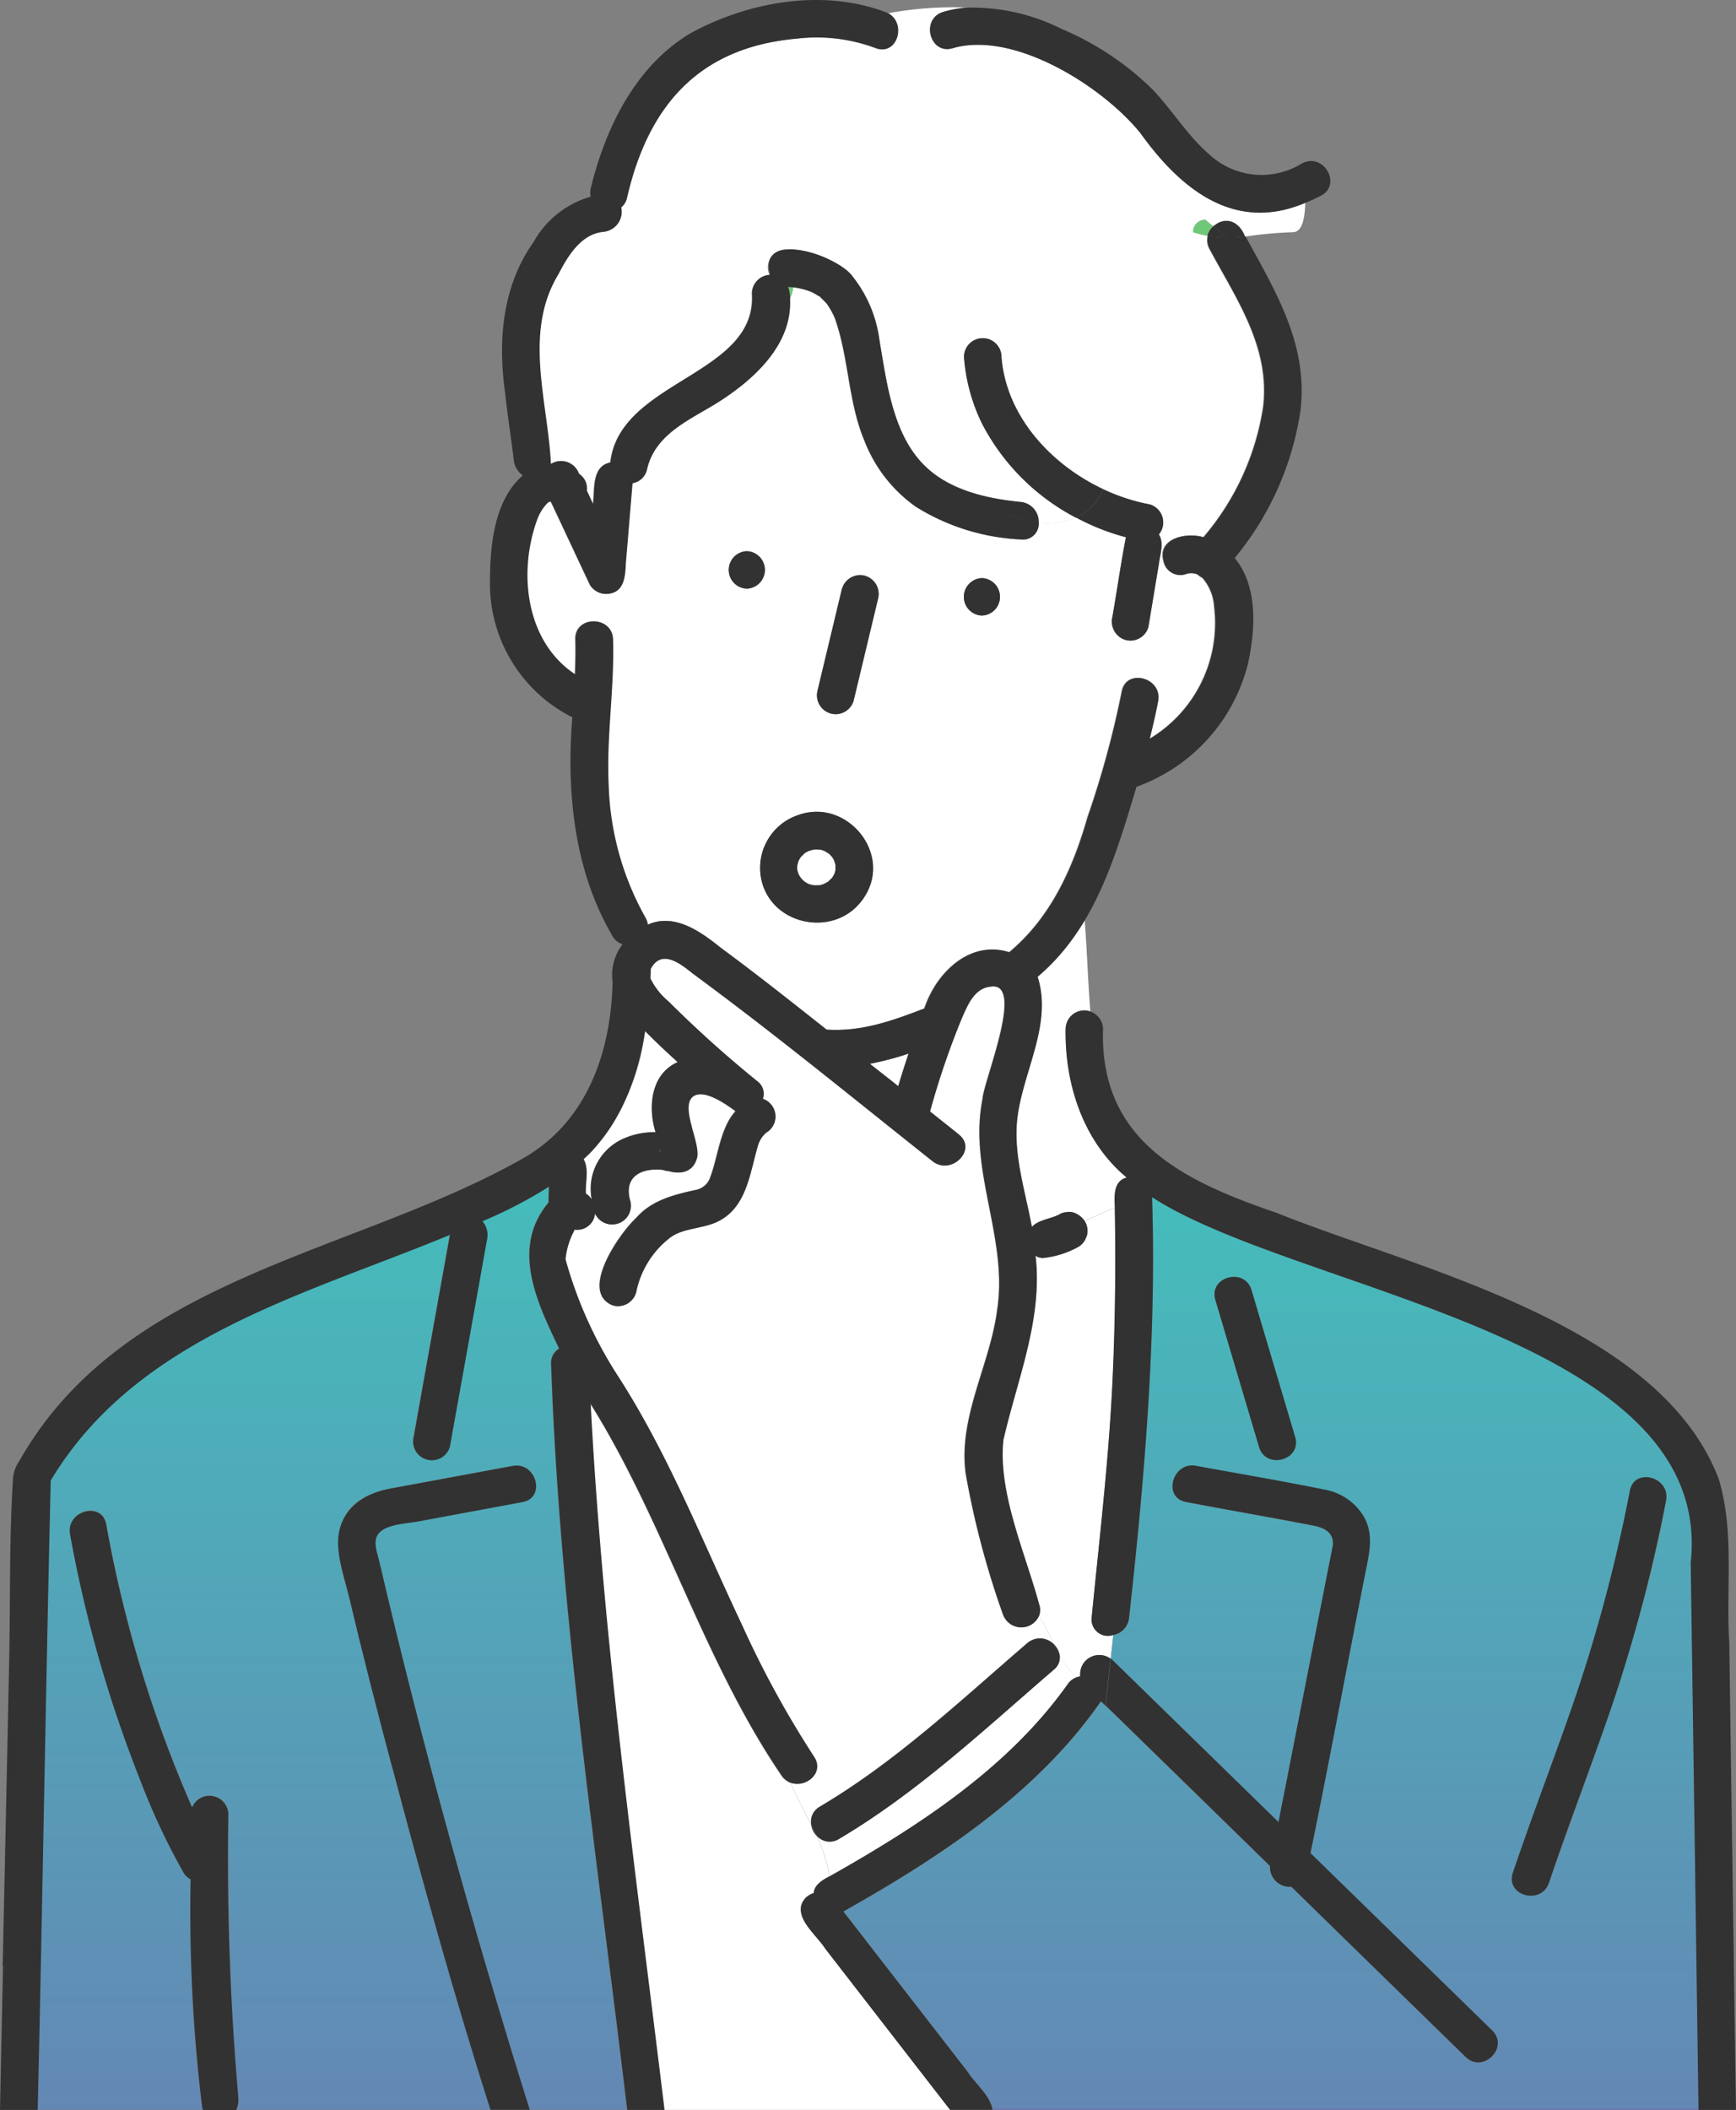 <svg id="b" xmlns="http://www.w3.org/2000/svg" xmlns:xlink="http://www.w3.org/1999/xlink" width="142.71" height="173.425" viewBox="0 0 142.71 173.425">
  <rect x="0" y="0" width="142.71" height="173.425" fill="#808080" stroke="none"/>
  <defs>
    <linearGradient id="linear-gradient" x1="0.5" x2="0.5" y2="1" gradientUnits="objectBoundingBox">
      <stop offset="0" stop-color="#45bcbb"/>
      <stop offset="1" stop-color="#6388b4"/>
      <stop offset="1" stop-color="#6e74b2"/>
    </linearGradient>
  </defs>
  <g id="c" transform="translate(0 0)">
    <g id="グループ_409" data-name="グループ 409">
      <path id="パス_13032" data-name="パス 13032" d="M56.421,101.9c.1-.27.32-.58.39-.85a1.463,1.463,0,0,0,1.67-1.34,1.542,1.542,0,0,0,2.91-.98c-.64-2.16,1.09-2.81,2.81-2.57-.36-.05.68.22.09,0,1.06.39,2.24.27,2.58-1.02.32-1.21-1.49-4.3-.27-5.07.91-.58,2.73.72,3.44,1.25-1.25,1.37-1.44,3.75-2.06,5.39a1.545,1.545,0,0,1-1.12,1.06c-1.82.4-3.68.84-4.97,2.31-1.38,1.26-4.76,6.13-1.91,7.21a1.544,1.544,0,0,0,1.89-1.08,7.539,7.539,0,0,1,2.68-4.41c1.1-.93,2.85-.78,4.18-1.49,2.25-1.21,2.49-3.92,3.14-6.12a2.2,2.2,0,0,1,.71-1.12,1.537,1.537,0,0,0-.29-2.77,1.277,1.277,0,0,0-.4-1.4,91.739,91.739,0,0,1-7.34-6.59,5.814,5.814,0,0,1-1.51-1.91l.03-.78c.88-1.65,2.4-.47,3.44.37,6.73,4.94,13.19,10.24,19.72,15.43,1.53,1.23,3.72-.93,2.18-2.18-.79-.64-1.58-1.27-2.38-1.9a66.148,66.148,0,0,1,2.65-7.75c.45-1.01,1-2.35,2.26-2.5,3.02-.6-.51,7.75-.59,9.25-1.17,5.86,2.14,11.47,1.2,17.36-.58,4.45-3.21,8.78-2.58,13.4a71.456,71.456,0,0,0,3.06,11.57,1.592,1.592,0,0,0,2.97.1,21.67,21.67,0,0,1,1.26,2.4,1.6,1.6,0,0,0-2.22-.13c-5.46,4.69-10.81,9.75-17.04,13.43a1.415,1.415,0,0,0-.72,1.5c-.56-1.13-1.18-2.26-1.69-3.46,1.22.43,2.79-.83,1.89-2.16a80.315,80.315,0,0,1-5.95-10.89c-3.25-6.87-6.07-14.07-10.22-20.47a34.769,34.769,0,0,1-4.26-9.52,5.147,5.147,0,0,1,.36-1.57Z" transform="translate(-9.601 0.005)" fill="#fff"/>
      <path id="パス_13033" data-name="パス 13033" d="M74.15,70.65a.291.291,0,0,1,.02.08h0a.322.322,0,0,0-.01-.08Z" transform="translate(-5.61 0.005)" fill="#6ec878"/>
      <path id="パス_13034" data-name="パス 13034" d="M74.919,69.96c.08.03.09.06.04.04a1.089,1.089,0,0,1-.11-.06A.185.185,0,0,1,74.919,69.96Z" transform="translate(-7.129 0.005)" fill="#6ec878"/>
      <path id="パス_13035" data-name="パス 13035" d="M74.98,69.9a.274.274,0,0,1,.07.04h-.01a.391.391,0,0,1-.05-.04Z" transform="translate(-7.32 0.005)" fill="#6ec878"/>
      <path id="パス_13036" data-name="パス 13036" d="M74.68,70.14l-.06-.03A.283.283,0,0,1,74.68,70.14Z" transform="translate(-6.59 0.005)" fill="#6ec878"/>
      <path id="パス_13037" data-name="パス 13037" d="M74.98,72.7s.03-.02.05-.03h.02a.328.328,0,0,0-.06.03Z" transform="translate(-7.32 0.005)" fill="#6ec878"/>
      <path id="パス_13038" data-name="パス 13038" d="M74.87,72.65h-.03s.09-.04.14-.07a.257.257,0,0,1-.1.07Z" transform="translate(-7.11 0.005)" fill="#6ec878"/>
      <path id="パス_13039" data-name="パス 13039" d="M75.83,72.76h0Z" transform="translate(-9.07 0.005)" fill="#6ec878"/>
      <path id="パス_13040" data-name="パス 13040" d="M74.1,70.75c.05.08.04.13.03.11a1.027,1.027,0,0,1-.04-.14l.02.03Z" transform="translate(-5.522 0.005)" fill="#6ec878"/>
      <path id="パス_13041" data-name="パス 13041" d="M74.13,71.73s-.03.06-.05.09V71.8S74.11,71.76,74.13,71.73Z" transform="translate(-5.5 0.005)" fill="#6ec878"/>
      <path id="パス_13042" data-name="パス 13042" d="M74.18,71.87c-.02.07-.05.1-.05.07l.06-.12-.02.05Z" transform="translate(-5.61 0.005)" fill="#6ec878"/>
      <path id="パス_13043" data-name="パス 13043" d="M75.46,69.84h0Z" transform="translate(-8.1 0.005)" fill="#6ec878"/>
      <path id="パス_13044" data-name="パス 13044" d="M74.04,71.3a1.34,1.34,0,0,1,.01-.2,2.412,2.412,0,0,1,.08-.25c0-.02.02-.06.04-.14a2.288,2.288,0,0,1,.18-.29c.06-.06.13-.12.2-.19.02,0,.05-.04.11-.11a2.112,2.112,0,0,1,.33-.18c.14-.04.27-.08.41-.11.12,0,.24-.01.36,0-.04,0,0,.02.15,0a1.583,1.583,0,0,1,.31.09.573.573,0,0,0,.13.07c.06.03.12.07.18.1a.766.766,0,0,0,.13.09c.08.08.16.17.24.25.06.09.11.18.16.27a.575.575,0,0,0,.05.16,1.17,1.17,0,0,1,.07.25v.38c-.02.1-.05.21-.08.31a.557.557,0,0,0-.07.14,1.089,1.089,0,0,1-.14.23c-.09.09-.2.18-.29.28a.921.921,0,0,1-.24.13.912.912,0,0,0-.16.08c-.12.04-.24.07-.36.1H75.5c0-.01-.05-.02-.16-.02-.12-.03-.25-.06-.37-.1a2.276,2.276,0,0,1-.39-.24,2.5,2.5,0,0,1-.23-.23,3.871,3.871,0,0,1-.21-.34,1.17,1.17,0,0,1-.07-.25.412.412,0,0,0-.04-.15v-.15Z" transform="translate(-8.5 0.005)" fill="#fff"/>
      <path id="パス_13045" data-name="パス 13045" d="M77.17,71.4h0a.394.394,0,0,0,.02.06h0A.119.119,0,0,0,77.17,71.4Z" transform="translate(-11.65 0.005)" fill="#6ec878"/>
      <path id="パス_13046" data-name="パス 13046" d="M75.83,72.77h0Z" transform="translate(-8.83 0.005)" fill="#6ec878"/>
      <path id="パス_13047" data-name="パス 13047" d="M77.17,71.6c-.02.11-.04-.08-.04-.13C77.14,71.51,77.16,71.56,77.17,71.6Z" transform="translate(-11.59 0.005)" fill="#6ec878"/>
      <path id="パス_13048" data-name="パス 13048" d="M76.55,70.09l-.03.03h0a.4.4,0,0,0,.04-.03Z" transform="translate(-10.37 0.005)" fill="#6ec878"/>
      <path id="パス_13049" data-name="パス 13049" d="M74.49,70.14h0l.13.1c-.04-.02-.05-.03-.07-.04a.265.265,0,0,0-.06-.05Z" transform="translate(-6.4 0.005)" fill="#6ec878"/>
      <path id="パス_13050" data-name="パス 13050" d="M76.671,70.14h.01l-.1.1C76.551,70.25,76.581,70.21,76.671,70.14Z" transform="translate(-10.541 0.005)" fill="#6ec878"/>
      <path id="パス_13051" data-name="パス 13051" d="M77.03,70.65a.176.176,0,0,1-.01.06h0a.394.394,0,0,1,.02-.06Z" transform="translate(-11.35 0.005)" fill="#6ec878"/>
      <path id="パス_13052" data-name="パス 13052" d="M75.25,69.84h0Z" transform="translate(-7.89 0.005)" fill="#6ec878"/>
      <path id="パス_13053" data-name="パス 13053" d="M77.1,70.72h0a1.275,1.275,0,0,1-.04.13c-.02.03-.02-.03.03-.13Z" transform="translate(-11.443 0.005)" fill="#6ec878"/>
      <path id="パス_13054" data-name="パス 13054" d="M88.455,94.44c.1.32-.05.25,0,0Z" transform="translate(-34.225 0.005)" fill="#6ec878"/>
      <path id="パス_13055" data-name="パス 13055" d="M71.2,86.59c-.3.89-.58,1.78-.85,2.68-.77-.62-1.55-1.23-2.33-1.84a24.046,24.046,0,0,0,3.18-.84Z" transform="translate(3.49 0.005)" fill="#fff"/>
      <path id="パス_13056" data-name="パス 13056" d="M87.78,94.5a18.478,18.478,0,0,0,4.27-9.76c.87.87,1.77,1.72,2.68,2.55-2.21.98-2.46,3.71-1.82,5.76-3.23-.1-5.77,2.31-5.24,5.52a1.657,1.657,0,0,0-.48-.47c-.07-.93.28-1.99-.19-2.83.27-.25.54-.5.79-.77Z" transform="translate(-39.02 0.005)" fill="#fff"/>
      <path id="パス_13057" data-name="パス 13057" d="M43.99,18.05a5.014,5.014,0,0,0,.65.54,1.633,1.633,0,0,0-.49.79,10.37,10.37,0,0,1-1.19-.3,1.009,1.009,0,0,1,1.03-1.03Z" transform="translate(55.11 0.005)" fill="#6ec878"/>
      <path id="パス_13058" data-name="パス 13058" d="M68.618.98c-1.89.59-1.08,3.56.82,2.97,5.05-1.45,12.32,3.16,15.41,6.99,3.28,4.59,7.73,8.21,13.54,5.73-.03,1.06-.18,2.41-1.02,2.41a34.265,34.265,0,0,0-3.93.36c-.48-1.28-1.62-1.71-2.6-.85a5.985,5.985,0,0,1-.65-.54,1.009,1.009,0,0,0-1.03,1.03,8.3,8.3,0,0,0,1.19.3,1.492,1.492,0,0,0,.15,1.09c2.21,4.12,4.97,8.01,4.41,12.93a21.43,21.43,0,0,1-4.92,10.75c-1.38-.42-3.8.07-3.28,1.96-.12.07-.24.15-.36.23.1-.78.45-1.72,0-2.42a1.544,1.544,0,0,0-.76-2.47,15.119,15.119,0,0,1-3.82-1.25c.07-.19.14-.38.2-.6a3.838,3.838,0,0,1-.2.6c-4.34-2.04-7.99-6.03-8.36-10.87a1.54,1.54,0,0,0-3.08,0,14.83,14.83,0,0,0,1.47,5.46,18.179,18.179,0,0,0,7.73,7.75,6.121,6.121,0,0,1-3.09.42,1.64,1.64,0,0,0-1.47-1.7c-2.93-.28-6.06-1.09-8.1-3.17-2.66-2.69-2.81-6.86-3.55-10.4a10.473,10.473,0,0,0-2.14-4.93,7.441,7.441,0,0,0-5.46-2.25,1.461,1.461,0,0,0-1.37,2.09,1.537,1.537,0,0,0-1.47,1.53c.44,6.76-10.89,7.12-11.64,13.89-1.56.31-1.26,2.22-1.43,3.42l-.51-1.1a1.468,1.468,0,0,0-.65-1.39,1.558,1.558,0,0,0-2.31-.8c-.25-5.16-2.29-10.81.62-15.6.77-1.5,1.86-3.32,3.72-3.49a1.646,1.646,0,0,0,1.44-2,1.453,1.453,0,0,0,.48-.8c1.74-7.58,5.91-12.36,13.93-13.08a13.864,13.864,0,0,1,6.51.77c1.78.68,2.57-2.02,1.03-2.86a29.029,29.029,0,0,1,6.56-.47A8.829,8.829,0,0,0,68.6.98Z" transform="translate(8.912 0.005)" fill="#fff"/>
      <path id="パス_13059" data-name="パス 13059" d="M54.146,84.54c-.08,4.55,1.43,9.26,5.02,12.24-1.08.27-1.03,1.48-.97,2.45l-2.51,1.12a1.753,1.753,0,0,0-.9-.69,1.264,1.264,0,0,0-.61-.03,1.067,1.067,0,0,0-.57.18c-.02.01-.05.02-.07.03-.71.36-1.63.4-2.19,1-.55-3.03-1.62-6.16-1.15-9.26.53-3.68,2.85-7.55,1.62-11.3a22.714,22.714,0,0,0,3.89-4.63c.19,2.51.27,5,.46,7.46a1.5,1.5,0,0,0-2,1.42Z" transform="translate(33.464 0.005)" fill="#fff"/>
      <path id="パス_13060" data-name="パス 13060" d="M77.64,24.12a2.368,2.368,0,0,0-.13-.54c.17,0,.31.02.44.03a2.267,2.267,0,0,1-.28.95,2.172,2.172,0,0,0-.03-.44Z" transform="translate(-12.75 0.005)" fill="#6ec878"/>
      <path id="パス_13061" data-name="パス 13061" d="M43.63,42.79a3.751,3.751,0,0,1,.86-1.43c.21-.16.17-.15.31-.13h0v.01c1.07,2.27,2.13,4.54,3.2,6.81a1.562,1.562,0,0,0,1.74.71c1.12-.27,1.16-1.52,1.21-2.45.18-2.2.37-4.4.55-6.6a1.461,1.461,0,0,0,1.18-1.08,5.163,5.163,0,0,1,.27-.87c.96-2.32,3.49-3.39,5.49-4.64,2.98-1.87,6.2-4.74,6.01-8.56a2.267,2.267,0,0,0,.28-.95,5.722,5.722,0,0,1,1.44.36c.24.1.54.3.75.41.15.16.42.41.57.59a6.394,6.394,0,0,1,.64,1.14c1.18,3.28,1.09,6.89,2.45,10.12a11.959,11.959,0,0,0,4.2,5.4,17.814,17.814,0,0,0,8.64,2.7,1.29,1.29,0,0,0,1.47-1.38,6.248,6.248,0,0,0,3.09-.42,18.132,18.132,0,0,0,4.1,1.62c-.42,2.17-.73,4.37-1.11,6.55a1.582,1.582,0,0,0,1.07,1.89,1.543,1.543,0,0,0,1.89-1.07q.435-2.595.86-5.18c.12-.08.24-.16.36-.23a1.411,1.411,0,0,0,1.83,1.07,1.305,1.305,0,0,1,.98.04,1.7,1.7,0,0,0,.39.27,4,4,0,0,1,.97,2.41A11.076,11.076,0,0,1,94,60.72c.25-1.02.48-2.04.69-3.08.38-1.94-2.59-2.76-2.97-.82A77.228,77.228,0,0,1,88.9,67.17c-1.19,4.18-3.02,8.25-6.44,11.09-3.22-1.03-6,1.67-6.97,4.62-2.63,1.01-5.17,1.93-8.05,1.74-2.89-2.28-5.77-4.56-8.73-6.75-1.65-1.33-3.8-2.86-5.97-1.87a1.491,1.491,0,0,0-.22-.63,23.675,23.675,0,0,1-3-10.82c-.2-4.01.48-7.99.36-12-.06-1.98-3.14-1.98-3.08,0,.03.96,0,1.91-.03,2.87-4.04-2.66-4.71-8.28-3.16-12.63Zm36.62,7.8a1.541,1.541,0,0,0,0-3.08,1.541,1.541,0,0,0,0,3.08Zm-9.6-3.29a1.547,1.547,0,0,0-1.89,1.07c-.67,2.8-1.34,5.59-2.01,8.39a1.568,1.568,0,0,0,1.07,1.89,1.547,1.547,0,0,0,1.89-1.07c.67-2.8,1.34-5.59,2.01-8.39A1.568,1.568,0,0,0,70.65,47.3ZM62.03,71.62c.33,4.43,6.3,5.75,8.61,2.02,2.25-3.6-1.57-8.09-5.49-6.66a4.558,4.558,0,0,0-3.11,4.64Zm-1.1-23.25a1.541,1.541,0,0,0,0-3.08A1.541,1.541,0,0,0,60.93,48.37Z" transform="translate(0.47 0.005)" fill="#fff"/>
      <path id="パス_13062" data-name="パス 13062" d="M60.114,112.46c-.27,6.84-1.09,13.66-1.76,20.48a1.346,1.346,0,0,0,1.77,1.43l-.21,1.96a1.575,1.575,0,0,0-2.49,1.45,1.682,1.682,0,0,0-.32.09,7.444,7.444,0,0,1-1.39-1.83,1.626,1.626,0,0,0-.44-.85,20.812,20.812,0,0,0-1.26-2.4,1.513,1.513,0,0,0,0-.92c-1.15-4.26-3.4-9.18-2.94-13.52,1.14-4.99,3.25-9.93,2.64-15.15l.02.02a1.194,1.194,0,0,0,.57.18,7.761,7.761,0,0,0,2.92-.91,1.526,1.526,0,0,0,.55-.55c.05-.12.1-.25.16-.37a1.477,1.477,0,0,0-.18-1.21l2.51-1.12c.08,4.41.03,8.83-.14,13.23Z" transform="translate(31.396 0.005)" fill="#fff"/>
      <path id="パス_13063" data-name="パス 13063" d="M24.15,139.99a1.29,1.29,0,0,0,.09-.16c.12.12.24.24.37.36h0q6.75,6.6,13.51,13.19a1.623,1.623,0,0,0,1.76,1.71q7.17,6.99,14.33,13.99c1.42,1.39,3.6-.79,2.18-2.18L41.45,152.32c1.6-7.81,3.04-15.65,4.6-23.47.31-1.51.57-2.93-.3-4.32a4.713,4.713,0,0,0-3.12-2.08c-3.51-.72-7.06-1.31-10.59-1.96-1.94-.36-2.76,2.61-.82,2.97,3.5.66,7.01,1.27,10.51,1.95.89.18,1.64.58,1.56,1.6-1.49,7.57-2.98,15.18-4.47,22.76-4.61-4.46-9.15-9.01-13.79-13.43l.21-1.96a1.6,1.6,0,0,0,1.31-1.43c1.27-11.47,2.26-23,1.89-34.56,11.95,7.79,46.31,11.36,44.28,30.05q.315,22.485.64,44.97H15.33c-.22-1.21-1.37-2.07-2.01-3.08L3.07,157.11c7.89-4.43,15.77-9.63,21.08-17.12ZM40.19,118.1q-1.8-6.045-3.59-12.08c-.56-1.9-3.53-1.08-2.97.82q1.8,6.045,3.59,12.08C37.78,120.82,40.75,120,40.19,118.1Zm20.88,36.64c3.64-10.34,7.7-20.57,9.62-31.41.38-1.94-2.59-2.76-2.97-.82A129.6,129.6,0,0,1,63.3,139.3c-1.67,4.9-3.55,9.71-5.2,14.62C57.47,155.81,60.44,156.61,61.07,154.74Z" transform="translate(66.28 0.005)" fill="url(#linear-gradient)"/>
      <path id="パス_13064" data-name="パス 13064" d="M75.59,137.86a1.554,1.554,0,0,0-.72.57c-4.89,6.9-12.3,11.68-19.56,15.78a13.114,13.114,0,0,0-1.1-3.38,1.414,1.414,0,0,0,1.86.3c6.45-3.8,12.01-9.05,17.66-13.91a1.258,1.258,0,0,0,.48-1.2,7.035,7.035,0,0,0,1.39,1.83Z" transform="translate(12.9 0.005)" fill="#fff"/>
      <path id="パス_13065" data-name="パス 13065" d="M83.18,150.84a12.742,12.742,0,0,1,1.1,3.38c-.58.28-1.28.73-1.3,1.37-2.52,1.07.06,3.3.96,4.59q5.13,6.615,10.25,13.23H70.67c-2.34-19.31-5.07-38.61-6.07-58.04,6.08,9.71,9.24,21.05,15.7,30.55a1.538,1.538,0,0,0,.77.61c.51,1.19,1.13,2.33,1.69,3.46a1.725,1.725,0,0,0,.41.86Z" transform="translate(-16.08 0.005)" fill="#fff"/>
      <path id="パス_13066" data-name="パス 13066" d="M99.71,146.48a54.255,54.255,0,0,0,3.48,7.4,1.455,1.455,0,0,0,.59.57c.03,6.32,0,12.75,1.02,18.94H91.18c.4-17.24.67-34.49,1.07-51.73,7.06-11.8,20.92-15.26,32.82-20.19q-1.485,8.31-2.98,16.61a1.541,1.541,0,0,0,2.97.82q1.53-8.55,3.07-17.11a1.669,1.669,0,0,0-.39-1.44,37.782,37.782,0,0,0,5.47-2.84c-.01.43-.02.86-.03,1.3-3.12,3.75-.96,8.19.87,12.01a1.331,1.331,0,0,0-.66,1.28c.7,20.55,3.83,40.9,6.25,61.29h-7.98c-4.67-14.88-8.83-29.93-12.38-45.11-1.06-2.88.87-2.9,3.12-3.23,2.89-.54,5.78-1.07,8.67-1.61,1.95-.36,1.12-3.33-.82-2.97l-10.04,1.86c-5.16,1.04-4.71,4.73-3.42,8.84,3.45,14.18,7.24,28.3,11.64,42.22H107.55a1.975,1.975,0,0,0,.15-1.11c-.64-5.77-.86-15.95-.8-23.22a1.551,1.551,0,0,0-2.98-.54,103.274,103.274,0,0,1-7.06-23.26c-.36-1.95-3.33-1.12-2.97.82a105.241,105.241,0,0,0,5.84,20.38Z" transform="translate(-88.11 0.005)" fill="url(#linear-gradient)"/>
      <path id="パス_13067" data-name="パス 13067" d="M20.128,136.42l13.66,13.33c1.49-7.58,2.98-15.19,4.47-22.76.08-1.02-.67-1.42-1.56-1.6-3.5-.68-7.01-1.28-10.51-1.95-1.95-.36-1.12-3.33.82-2.97,3.53.65,7.07,1.24,10.59,1.96a4.713,4.713,0,0,1,3.12,2.08c.87,1.39.6,2.82.3,4.32-1.56,7.82-2.99,15.66-4.6,23.47l14.94,14.58c1.42,1.39-.76,3.56-2.18,2.18q-7.17-6.99-14.33-13.99a1.633,1.633,0,0,1-1.76-1.71q-6.75-6.6-13.51-13.19l.42-3.86a.773.773,0,0,1,.14.1Z" transform="translate(71.312 0.005)" fill="#323232"/>
      <path id="パス_13068" data-name="パス 13068" d="M51.856,155.94a1.627,1.627,0,0,1,.63-.36c.02-.64.72-1.09,1.3-1.37a8.2,8.2,0,0,1,.11,1.32,8.2,8.2,0,0,0-.11-1.32c7.27-4.1,14.67-8.88,19.56-15.78a1.493,1.493,0,0,1,.72-.57,5.335,5.335,0,0,0,2.4,1.26,5.434,5.434,0,0,1-2.4-1.26,1.916,1.916,0,0,1,.32-.09,1.574,1.574,0,0,1,2.49-1.45l-.42,3.86c-.12-.12-.24-.24-.37-.36-5.26,7.59-13.24,12.81-21.17,17.28l10.25,13.22c.65,1.01,1.8,1.87,2.01,3.08h-3.49q-5.13-6.615-10.25-13.23c-.75-1.24-2.93-2.71-1.59-4.23Z" transform="translate(14.414 0.005)" fill="#323232"/>
      <path id="パス_13069" data-name="パス 13069" d="M76.02,150.84a1.725,1.725,0,0,1-.41-.86C75.75,150.27,75.89,150.55,76.02,150.84Z" transform="translate(-8.92 0.005)" fill="#323232"/>
      <path id="パス_13070" data-name="パス 13070" d="M56.04,136.03c-.16-.28-.3-.56-.44-.85A1.557,1.557,0,0,1,56.04,136.03Z" transform="translate(31.07 0.005)" fill="#323232"/>
      <path id="パス_13071" data-name="パス 13071" d="M56.317,148.48c6.23-3.67,11.58-8.73,17.04-13.43a1.588,1.588,0,0,1,2.22.13c.14.29.29.57.44.85a1.28,1.28,0,0,1-.48,1.2c-5.65,4.86-11.21,10.1-17.66,13.91a1.414,1.414,0,0,1-1.86-.3c-.13-.29-.27-.57-.41-.86a1.4,1.4,0,0,1,.72-1.5Z" transform="translate(11.093 0.005)" fill="#323232"/>
      <path id="パス_13072" data-name="パス 13072" d="M39.21,106.02q1.8,6.045,3.59,12.08c.57,1.9-2.4,2.72-2.97.82q-1.8-6.045-3.59-12.08C35.67,104.94,38.64,104.12,39.21,106.02Z" transform="translate(63.67 0.005)" fill="#323232"/>
      <path id="パス_13073" data-name="パス 13073" d="M103.078,145.22c-1.24-4.67-2.44-9.34-3.55-14.04-.4-1.69-1.23-3.85-.74-5.57.56-1.99,2.29-2.93,4.16-3.27l10.04-1.86c1.94-.36,2.77,2.61.82,2.97l-8.67,1.61c-.92.17-2.8.21-3.29,1.16-.32.62.03,1.44.17,2.07,3.55,15.19,7.71,30.24,12.38,45.11h-3.23c-2.97-9.31-5.58-18.74-8.08-28.18Z" transform="translate(-70.848 0.005)" fill="#323232"/>
      <path id="パス_13074" data-name="パス 13074" d="M123.075,172.55c.02.18.02.12,0,0Z" transform="translate(-103.455 0.005)" fill="#323232"/>
      <path id="パス_13075" data-name="パス 13075" d="M43.45,19.52a8.008,8.008,0,0,1-1.51-.14,1.562,1.562,0,0,1,.49-.79,3.96,3.96,0,0,1,1.02.92Z" transform="translate(57.32 0.005)" fill="#323232"/>
      <path id="パス_13076" data-name="パス 13076" d="M35.926,161.61q.27-12.48.53-24.96c.11-5.04,0-10.13.32-15.16a2.956,2.956,0,0,1,.52-1.42c8.63-15.22,27.53-16.97,41.48-24.91,5.2-3.01,7.16-8.69,7.29-14.47a4.14,4.14,0,0,1,.82-3.09,1.436,1.436,0,0,1-.83-.67c-3.16-5.38-3.8-11.86-3.3-17.98a12.294,12.294,0,0,1-6.77-11.31c.02-2.89.36-6.55,2.7-8.57a1.755,1.755,0,0,1-.75-1.32c-.18-1.5-.51-3.63-.7-5.41-.61-4.28-.26-8.8,2.32-12.43a7.837,7.837,0,0,1,4.71-3.75,1.6,1.6,0,0,1,.01-.72c1.21-4.93,3.64-9.95,8.12-12.67C97.226.1,103.5-1,108.726,1.08a11.054,11.054,0,0,0-3.66,1.58,11.054,11.054,0,0,1,3.66-1.58c1.54.84.75,3.54-1.03,2.86a13.864,13.864,0,0,0-6.51-.77c-8.02.72-12.19,5.51-13.93,13.08a1.39,1.39,0,0,1-.48.79,1.646,1.646,0,0,1-1.44,2c-1.86.17-2.95,2-3.72,3.49-2.91,4.79-.87,10.44-.62,15.6a1.558,1.558,0,0,1,2.31.8,1.459,1.459,0,0,1,.65,1.39l.51,1.1c.17-1.2-.13-3.11,1.43-3.42.76-6.78,12.09-7.14,11.64-13.89a1.537,1.537,0,0,1,1.47-1.53c-1.01-3.82,5.65-1.58,6.82.17a10.573,10.573,0,0,1,2.14,4.93c1.22,8.13,2.45,12.68,11.66,13.57a1.632,1.632,0,0,1,1.47,1.7,8.337,8.337,0,0,1-3.71-1.3,8.216,8.216,0,0,0,3.71,1.3,1.29,1.29,0,0,1-1.47,1.38,17.814,17.814,0,0,1-8.64-2.7,11.84,11.84,0,0,1-4.2-5.4c-1.36-3.23-1.27-6.84-2.45-10.12a7.082,7.082,0,0,0-.64-1.14c-.16-.18-.43-.43-.57-.59-.21-.11-.52-.31-.75-.41a6.186,6.186,0,0,0-1.44-.36c.04-.41.05-.89.05-1.46a12.755,12.755,0,0,1-.05,1.46c-.13-.01-.27-.02-.44-.03a2.689,2.689,0,0,1,.16.98c-.27.44-.77.67-1.72.67.95,0,1.45-.23,1.72-.67.19,3.82-3.04,6.69-6.01,8.56-2.01,1.25-4.53,2.31-5.49,4.64a5.162,5.162,0,0,0-.27.87,1.461,1.461,0,0,1-1.18,1.08c-.18,2.2-.37,4.4-.55,6.6-.05.93-.09,2.19-1.21,2.45a1.568,1.568,0,0,1-1.74-.71c-1.07-2.27-2.13-4.54-3.2-6.81h0c-.14-.02-.1-.04-.31.12a3.829,3.829,0,0,0-.86,1.43c-1.55,4.35-.88,9.97,3.16,12.63.04-.96.06-1.91.03-2.87-.06-1.98,3.02-1.98,3.08,0,.12,4.01-.56,8-.36,12a23.675,23.675,0,0,0,3,10.82,1.491,1.491,0,0,1,.22.63c2.17-.99,4.32.54,5.97,1.87,2.96,2.18,5.85,4.47,8.73,6.75,2.88.19,5.42-.73,8.05-1.74.98-2.95,3.75-5.65,6.97-4.62,3.42-2.84,5.25-6.91,6.44-11.09a79.178,79.178,0,0,0,2.82-10.35c.38-1.94,3.35-1.12,2.97.82-.2,1.04-.44,2.07-.69,3.08a11.085,11.085,0,0,0,5.32-10.82,4,4,0,0,0-.97-2.41,1.7,1.7,0,0,1-.39-.27,1.305,1.305,0,0,0-.98-.04,1.392,1.392,0,0,1-1.83-1.07,12.721,12.721,0,0,0,2.45-1.37,11.678,11.678,0,0,1-2.45,1.37c-.52-1.89,1.9-2.38,3.28-1.96a21.43,21.43,0,0,0,4.92-10.75c.56-4.91-2.2-8.8-4.41-12.93a1.481,1.481,0,0,1-.15-1.09,8.84,8.84,0,0,0,1.51.14,2.78,2.78,0,0,1,.38,1.61,2.86,2.86,0,0,0-.38-1.61,13.7,13.7,0,0,0,1.58-.08c2.49,4.57,5.17,8.9,4.5,14.35a24.682,24.682,0,0,1-5.4,12.07c1.94,2.34,1.7,5.9,1.09,8.69a14.479,14.479,0,0,1-9.16,10.11c-1.71,5.66-3.42,11.66-8.13,15.62,1.22,3.75-1.09,7.62-1.62,11.3-.47,3.1.6,6.23,1.15,9.26.56-.6,1.48-.64,2.19-1,.02-.01.05-.02.07-.03a1.194,1.194,0,0,1,.57-.18,1.06,1.06,0,0,1,.61.03,1.753,1.753,0,0,1,.9.69l-4.17,1.85,4.17-1.85a1.516,1.516,0,0,1,.18,1.21c-.05.12-.1.25-.16.37a1.526,1.526,0,0,1-.55.55,7.586,7.586,0,0,1-2.92.91,1.067,1.067,0,0,1-.57-.18l-.02-.02c.61,5.22-1.5,10.16-2.64,15.15-.46,4.35,1.79,9.27,2.94,13.52a1.376,1.376,0,0,1,0,.92,5.406,5.406,0,0,0-.67-.83,5.406,5.406,0,0,1,.67.83,1.592,1.592,0,0,1-2.97-.1,70.443,70.443,0,0,1-3.06-11.57c-.63-4.62,2.01-8.95,2.58-13.4.94-5.89-2.37-11.5-1.2-17.36.09-1.55,3.61-9.85.59-9.25-1.26.15-1.81,1.49-2.26,2.5a66.148,66.148,0,0,0-2.65,7.75c.79.63,1.59,1.26,2.38,1.9,1.54,1.24-.65,3.41-2.18,2.18-6.54-5.19-13-10.49-19.72-15.43-1.02-.83-2.57-2.02-3.44-.37,0,.26-.02.52-.03.78a5.814,5.814,0,0,0,1.51,1.91,95.55,95.55,0,0,0,7.34,6.59,1.277,1.277,0,0,1,.4,1.4,1.537,1.537,0,0,1,.29,2.77,2.175,2.175,0,0,0-.71,1.12c-.65,2.2-.9,4.91-3.14,6.12-1.33.72-3.08.56-4.18,1.49a7.509,7.509,0,0,0-2.68,4.41,1.552,1.552,0,0,1-1.89,1.08c-2.85-1.11.54-5.94,1.91-7.21,1.29-1.47,3.15-1.91,4.98-2.31a1.564,1.564,0,0,0,1.12-1.06c.62-1.65.8-4.02,2.06-5.39-.71-.53-2.53-1.83-3.44-1.25-1.22.78.58,3.86.27,5.07-.34,1.3-1.52,1.41-2.58,1.02.6.22-.45-.06-.09,0-1.72-.24-3.45.4-2.81,2.57a1.542,1.542,0,0,1-2.91.98,1.463,1.463,0,0,1-1.67,1.34,6.47,6.47,0,0,0-.76,2.43,34.636,34.636,0,0,0,4.26,9.52c4.15,6.4,6.97,13.6,10.22,20.47a81.428,81.428,0,0,0,5.95,10.89c.9,1.33-.67,2.59-1.89,2.16a14.466,14.466,0,0,1-.78-2.27,15.57,15.57,0,0,0,.78,2.27,1.58,1.58,0,0,1-.77-.61c-6.46-9.5-9.62-20.84-15.7-30.55,1,19.43,3.73,38.73,6.07,58.04h-3.07c-2.41-20.39-5.55-40.75-6.25-61.29a1.359,1.359,0,0,1,.66-1.28c-1.83-3.82-3.99-8.27-.87-12.01,0-.43.02-.86.03-1.3a37.271,37.271,0,0,1-5.47,2.84,1.718,1.718,0,0,1,.39,1.44q-1.53,8.55-3.07,17.11a1.541,1.541,0,0,1-2.97-.82q1.485-8.31,2.98-16.61c-11.89,4.93-25.76,8.4-32.82,20.19-.41,17.24-.67,34.49-1.07,51.73h-3.1q.12-5.895.25-11.8Zm72.81-72.99c.27.22.54.43.81.65.27-.9.55-1.79.85-2.68a24.8,24.8,0,0,1-3.18.84c.5.4,1.01.79,1.51,1.19Zm-18.8,5.82c-.05.25.1.32,0,0Zm-2.88-.9a6.714,6.714,0,0,1,2.54-.49c-.64-2.06-.39-4.79,1.82-5.76-.92-.83-1.82-1.67-2.68-2.55-.62,3.9-2.05,7.79-5.06,10.53.48.85.12,1.9.19,2.83a1.541,1.541,0,0,1,.48.47,4.5,4.5,0,0,1,2.7-5.03Zm-1.5,5.57Z" transform="translate(-35.706 0.005)" fill="#323232"/>
      <path id="パス_13077" data-name="パス 13077" d="M41.38,19.52a3.773,3.773,0,0,0-1.02-.92c.98-.86,2.12-.43,2.6.85a13.817,13.817,0,0,1-1.58.08Z" transform="translate(59.39 0.005)" fill="#323232"/>
      <path id="パス_13078" data-name="パス 13078" d="M4.053,99.23l1.72-.76-1.72.76c-.06-.97-.11-2.18.97-2.45C1.443,93.8-.077,89.09,0,84.54a1.541,1.541,0,0,1,3.08,0c-.3,9.25,6.62,12.52,14.24,15.13,11.67,4.68,31.46,9.06,36.37,21.87,1.32,4.39.59,8.98.87,13.49q.27,19.185.55,38.38h-3.08q-.315-22.485-.64-44.97c2.04-18.68-32.31-22.26-44.28-30.05.37,11.56-.62,23.08-1.89,34.56a1.6,1.6,0,0,1-1.31,1.43l.45-4.18-.45,4.18a1.346,1.346,0,0,1-1.77-1.43c.67-6.81,1.49-13.63,1.76-20.48q.27-6.615.14-13.23Z" transform="translate(87.597 0.005)" fill="#323232"/>
      <path id="パス_13079" data-name="パス 13079" d="M11,139.3a129.6,129.6,0,0,0,4.42-16.79c.38-1.94,3.35-1.12,2.97.82a129.6,129.6,0,0,1-4.42,16.79c-1.67,4.9-3.55,9.71-5.2,14.62-.63,1.87-3.6,1.07-2.97-.82,1.65-4.9,3.53-9.72,5.2-14.62Z" transform="translate(118.566 0.005)" fill="#323232"/>
      <path id="パス_13080" data-name="パス 13080" d="M133.98,173.11a133.171,133.171,0,0,1-.94-18.65,1.459,1.459,0,0,1-.59-.57,54.822,54.822,0,0,1-3.48-7.4,105.951,105.951,0,0,1-5.84-20.38c-.36-1.94,2.61-2.77,2.97-.82a103.275,103.275,0,0,0,7.06,23.26,1.55,1.55,0,0,1,2.98.54,224.3,224.3,0,0,0,.84,23.48,2.1,2.1,0,0,0-.04-.26,1.962,1.962,0,0,1-.15,1.11h-2.73a1.4,1.4,0,0,1-.09-.29Z" transform="translate(-117.37 0.005)" fill="#323232"/>
      <path id="パス_13081" data-name="パス 13081" d="M81.32,45.3a1.541,1.541,0,0,1,0,3.08,1.541,1.541,0,0,1,0-3.08Z" transform="translate(-19.93 0.005)" fill="#323232"/>
      <path id="パス_13082" data-name="パス 13082" d="M61.99,50.59a1.541,1.541,0,0,1,0-3.08,1.541,1.541,0,0,1,0,3.08Z" transform="translate(18.73 0.005)" fill="#323232"/>
      <path id="パス_13083" data-name="パス 13083" d="M72.548,48.38a1.536,1.536,0,0,1,2.96.82c-.67,2.8-1.34,5.59-2.01,8.39a1.541,1.541,0,0,1-2.97-.82c.67-2.8,1.34-5.59,2.01-8.39Z" transform="translate(-3.328 0.005)" fill="#323232"/>
      <path id="パス_13084" data-name="パス 13084" d="M49.311,40.2a15.961,15.961,0,0,0,3.82,1.25,1.544,1.544,0,0,1,.76,2.47c.44.7.09,1.64,0,2.42a3.773,3.773,0,0,0-1.3,1.47,3.7,3.7,0,0,1,1.3-1.47q-.435,2.595-.86,5.18a1.535,1.535,0,0,1-1.89,1.07,1.573,1.573,0,0,1-1.07-1.89c.38-2.18.69-4.38,1.11-6.55a18.808,18.808,0,0,1-4.1-1.62,4.1,4.1,0,0,0,2.24-2.34Z" transform="translate(41.379 0.005)" fill="#323232"/>
      <path id="パス_13085" data-name="パス 13085" d="M53.493,34.79a15.026,15.026,0,0,1-1.47-5.46,1.54,1.54,0,0,1,3.08,0c.37,4.83,4.02,8.83,8.36,10.87a4.131,4.131,0,0,1-2.24,2.34A18.124,18.124,0,0,1,53.493,34.79Z" transform="translate(27.227 0.005)" fill="#323232"/>
      <path id="パス_13086" data-name="パス 13086" d="M34.425.98a8.924,8.924,0,0,1,2.03-.36h0a16.5,16.5,0,0,1,7.73,1.76,23.939,23.939,0,0,1,7.46,4.97c1.63,1.72,2.86,3.77,4.66,5.34a6.322,6.322,0,0,0,7.63.73c1.75-.92,3.31,1.73,1.55,2.66a11.57,11.57,0,0,1-1.3.59v0c-5.83,2.47-10.24-1.14-13.54-5.73-3.08-3.82-10.36-8.44-15.41-6.99-1.89.6-2.7-2.38-.82-2.97Z" transform="translate(43.105 0.005)" fill="#323232"/>
      <path id="パス_13087" data-name="パス 13087" d="M75.01,72.59s-.09.05-.14.08h-.02a.5.5,0,0,1,.16-.08Z" transform="translate(-7.15 0.005)" fill="#323232"/>
      <path id="パス_13088" data-name="パス 13088" d="M75.87,72.77h-.16A.587.587,0,0,1,75.87,72.77Z" transform="translate(-8.87 0.005)" fill="#323232"/>
      <path id="パス_13089" data-name="パス 13089" d="M74.561,70.1a.769.769,0,0,1,.13.09C74.591,70.14,74.551,70.1,74.561,70.1Z" transform="translate(-6.542 0.005)" fill="#323232"/>
      <path id="パス_13090" data-name="パス 13090" d="M74.079,66.99c3.92-1.43,7.74,3.06,5.49,6.66-2.31,3.73-8.28,2.41-8.61-2.02a4.586,4.586,0,0,1,3.11-4.64Zm-.03,4.61a1.027,1.027,0,0,0,.07.25,3.868,3.868,0,0,0,.21.34c.07.08.15.15.23.23a3.143,3.143,0,0,0,.39.24c.12.04.25.07.37.1h.04c.04.01.12.02.12,0h.34a2.124,2.124,0,0,0,.36-.1c-.02.01-.03.02-.05.03a.209.209,0,0,0,.06-.04c.06-.01.16-.07.14-.08a1.835,1.835,0,0,0,.24-.13,3.833,3.833,0,0,1,.29-.28,1.761,1.761,0,0,0,.14-.23c0,.05.06-.08.06-.12.02-.03.03-.06.05-.09a.251.251,0,0,0-.04.07,1.567,1.567,0,0,0,.08-.31c0-.12.01-.25,0-.38a1.17,1.17,0,0,0-.07-.25c.03.03,0-.09-.04-.14,0-.03-.02-.05-.02-.08a.108.108,0,0,0,.01.06,2.4,2.4,0,0,0-.16-.27c-.08-.08-.16-.17-.24-.25a.251.251,0,0,1,.07.04c-.04-.02-.09-.07-.13-.09a.274.274,0,0,0-.07-.04c-.06-.03-.12-.07-.18-.1.09.01-.06-.06-.11-.06a.251.251,0,0,1-.07-.04.133.133,0,0,0,.05.03,1.811,1.811,0,0,0-.31-.09h-.15a1.446,1.446,0,0,0-.36,0c-.14.03-.27.07-.41.11a2.567,2.567,0,0,0-.33.18l.03-.03-.04.04c-.08.05-.14.12-.1.1-.07.06-.14.13-.2.19a2.822,2.822,0,0,0-.18.29.149.149,0,0,1,.01-.06.255.255,0,0,1-.02.07c-.05.09-.06.17-.04.13-.03.09-.05.17-.08.25,0,.07-.01.14-.01.2v.15a.085.085,0,0,0-.02-.06h0a.408.408,0,0,0,.02.07c0,.06.02.25.04.13Z" transform="translate(-8.469 0.005)" fill="#323232"/>
      <path id="パス_13091" data-name="パス 13091" d="M77.13,71.45a.853.853,0,0,1,.04.15.284.284,0,0,0-.04-.13h0Z" transform="translate(-11.59 0.005)" fill="#323232"/>
      <path id="パス_13092" data-name="パス 13092" d="M74.12,70.73a1.189,1.189,0,0,0,.04.14.46.46,0,0,1-.05-.16h0Z" transform="translate(-5.56 0.005)" fill="#323232"/>
      <path id="パス_13093" data-name="パス 13093" d="M74.18,71.82l-.06.12a.557.557,0,0,1,.07-.14v.02Z" transform="translate(-5.6 0.005)" fill="#323232"/>
      <path id="パス_13094" data-name="パス 13094" d="M75.325,69.83h.15C75.325,69.84,75.285,69.83,75.325,69.83Z" transform="translate(-8.075 0.005)" fill="#323232"/>
      <path id="パス_13095" data-name="パス 13095" d="M74.89,69.94s.07.04.11.06a.417.417,0,0,1-.13-.07h.01Z" transform="translate(-7.16 0.005)" fill="#323232"/>
      <path id="パス_13096" data-name="パス 13096" d="M76.58,70.23l.1-.1h0c-.06.06-.09.1-.11.1Z" transform="translate(-10.54 0.005)" fill="#323232"/>
      <path id="パス_13097" data-name="パス 13097" d="M77.09,70.71h0a.679.679,0,0,1-.04.13C77.06,70.8,77.08,70.75,77.09,70.71Z" transform="translate(-11.43 0.005)" fill="#323232"/>
    </g>
  </g>
</svg>
